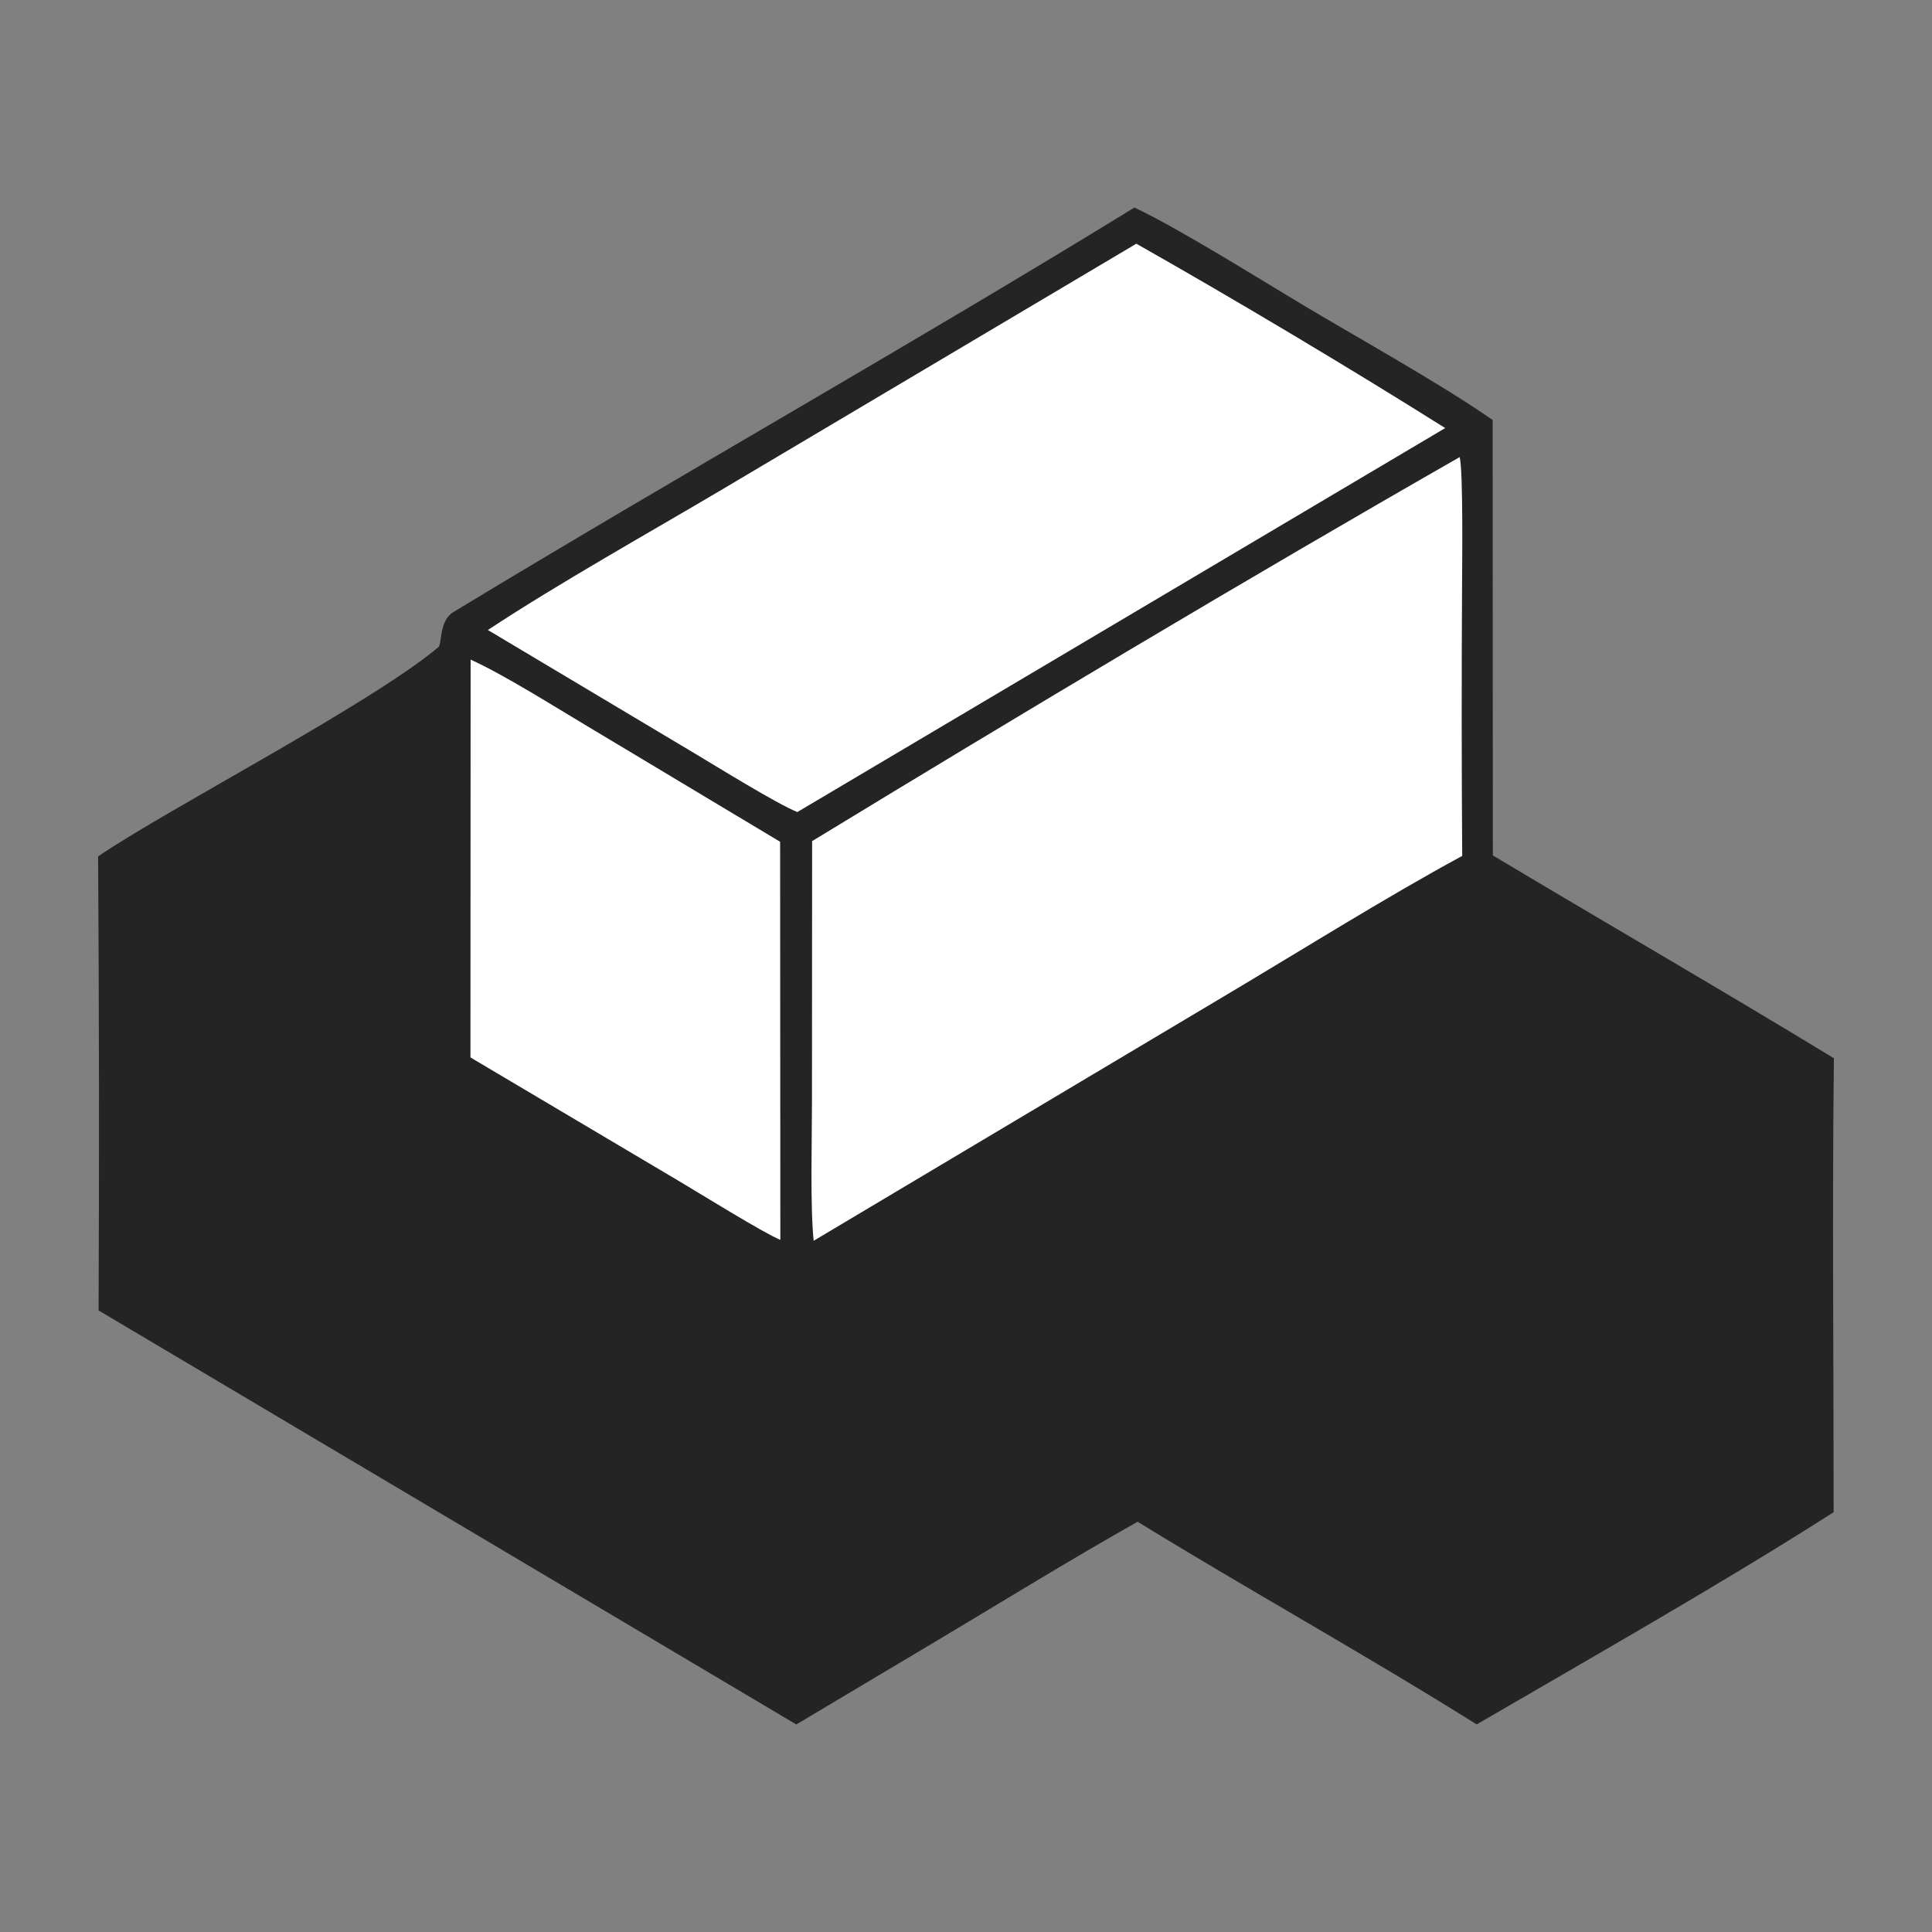<svg width="512" height="512" viewBox="0 0 512 512" fill="none" xmlns="http://www.w3.org/2000/svg">
<rect x="0" y="0" width="512" height="512" fill="#808080" stroke="none"/>
<path d="M300.635 55C312.662 60.708 332.961 73.437 345.029 80.666C360.232 89.772 381.475 101.498 395.567 111.301L395.619 226.697C425.68 244.685 456.097 262.226 486 280.447C485.539 320.275 485.937 360.853 485.937 400.741C457.512 418.959 420.857 439.806 391.331 456.988C362.298 438.769 330.968 421.39 301.474 403.279C283.387 413.471 264.724 425.003 246.816 435.674L211.032 457L26.128 347.284C26.304 307.175 26.262 267.067 26 226.96C43.536 214.882 97.828 186.832 116.168 171.523C117.18 170.679 116.3 164.538 120.138 162.212C179.913 125.981 241.112 91.589 300.635 55Z" fill="#242424"/>
<path d="M386.83 121.137C387.794 124.954 387.48 150.282 387.459 155.538C387.322 179.3 387.333 203.062 387.501 226.824C367.16 237.837 343.547 252.659 323.416 264.597L215.632 328.817C214.675 319.668 215.184 301.697 215.183 291.741L215.22 222.905C270.404 189.283 330.819 153.161 386.83 121.137Z" fill="white"/>
<path d="M301.14 64.584C326.754 79.07 358.209 97.84 382.996 113.443L211.303 215.199C205.816 212.998 189.774 203.04 183.813 199.489L129.291 166.955C148.119 154.536 171.903 141.247 191.527 129.623L301.14 64.584Z" fill="white"/>
<path d="M124.718 174.809C133.367 178.691 147.013 187.306 155.454 192.331L206.739 223.08L206.799 328.585C202.419 326.79 185.338 316.207 180.136 313.115L124.672 280.229L124.718 174.809Z" fill="white"/>
</svg>
